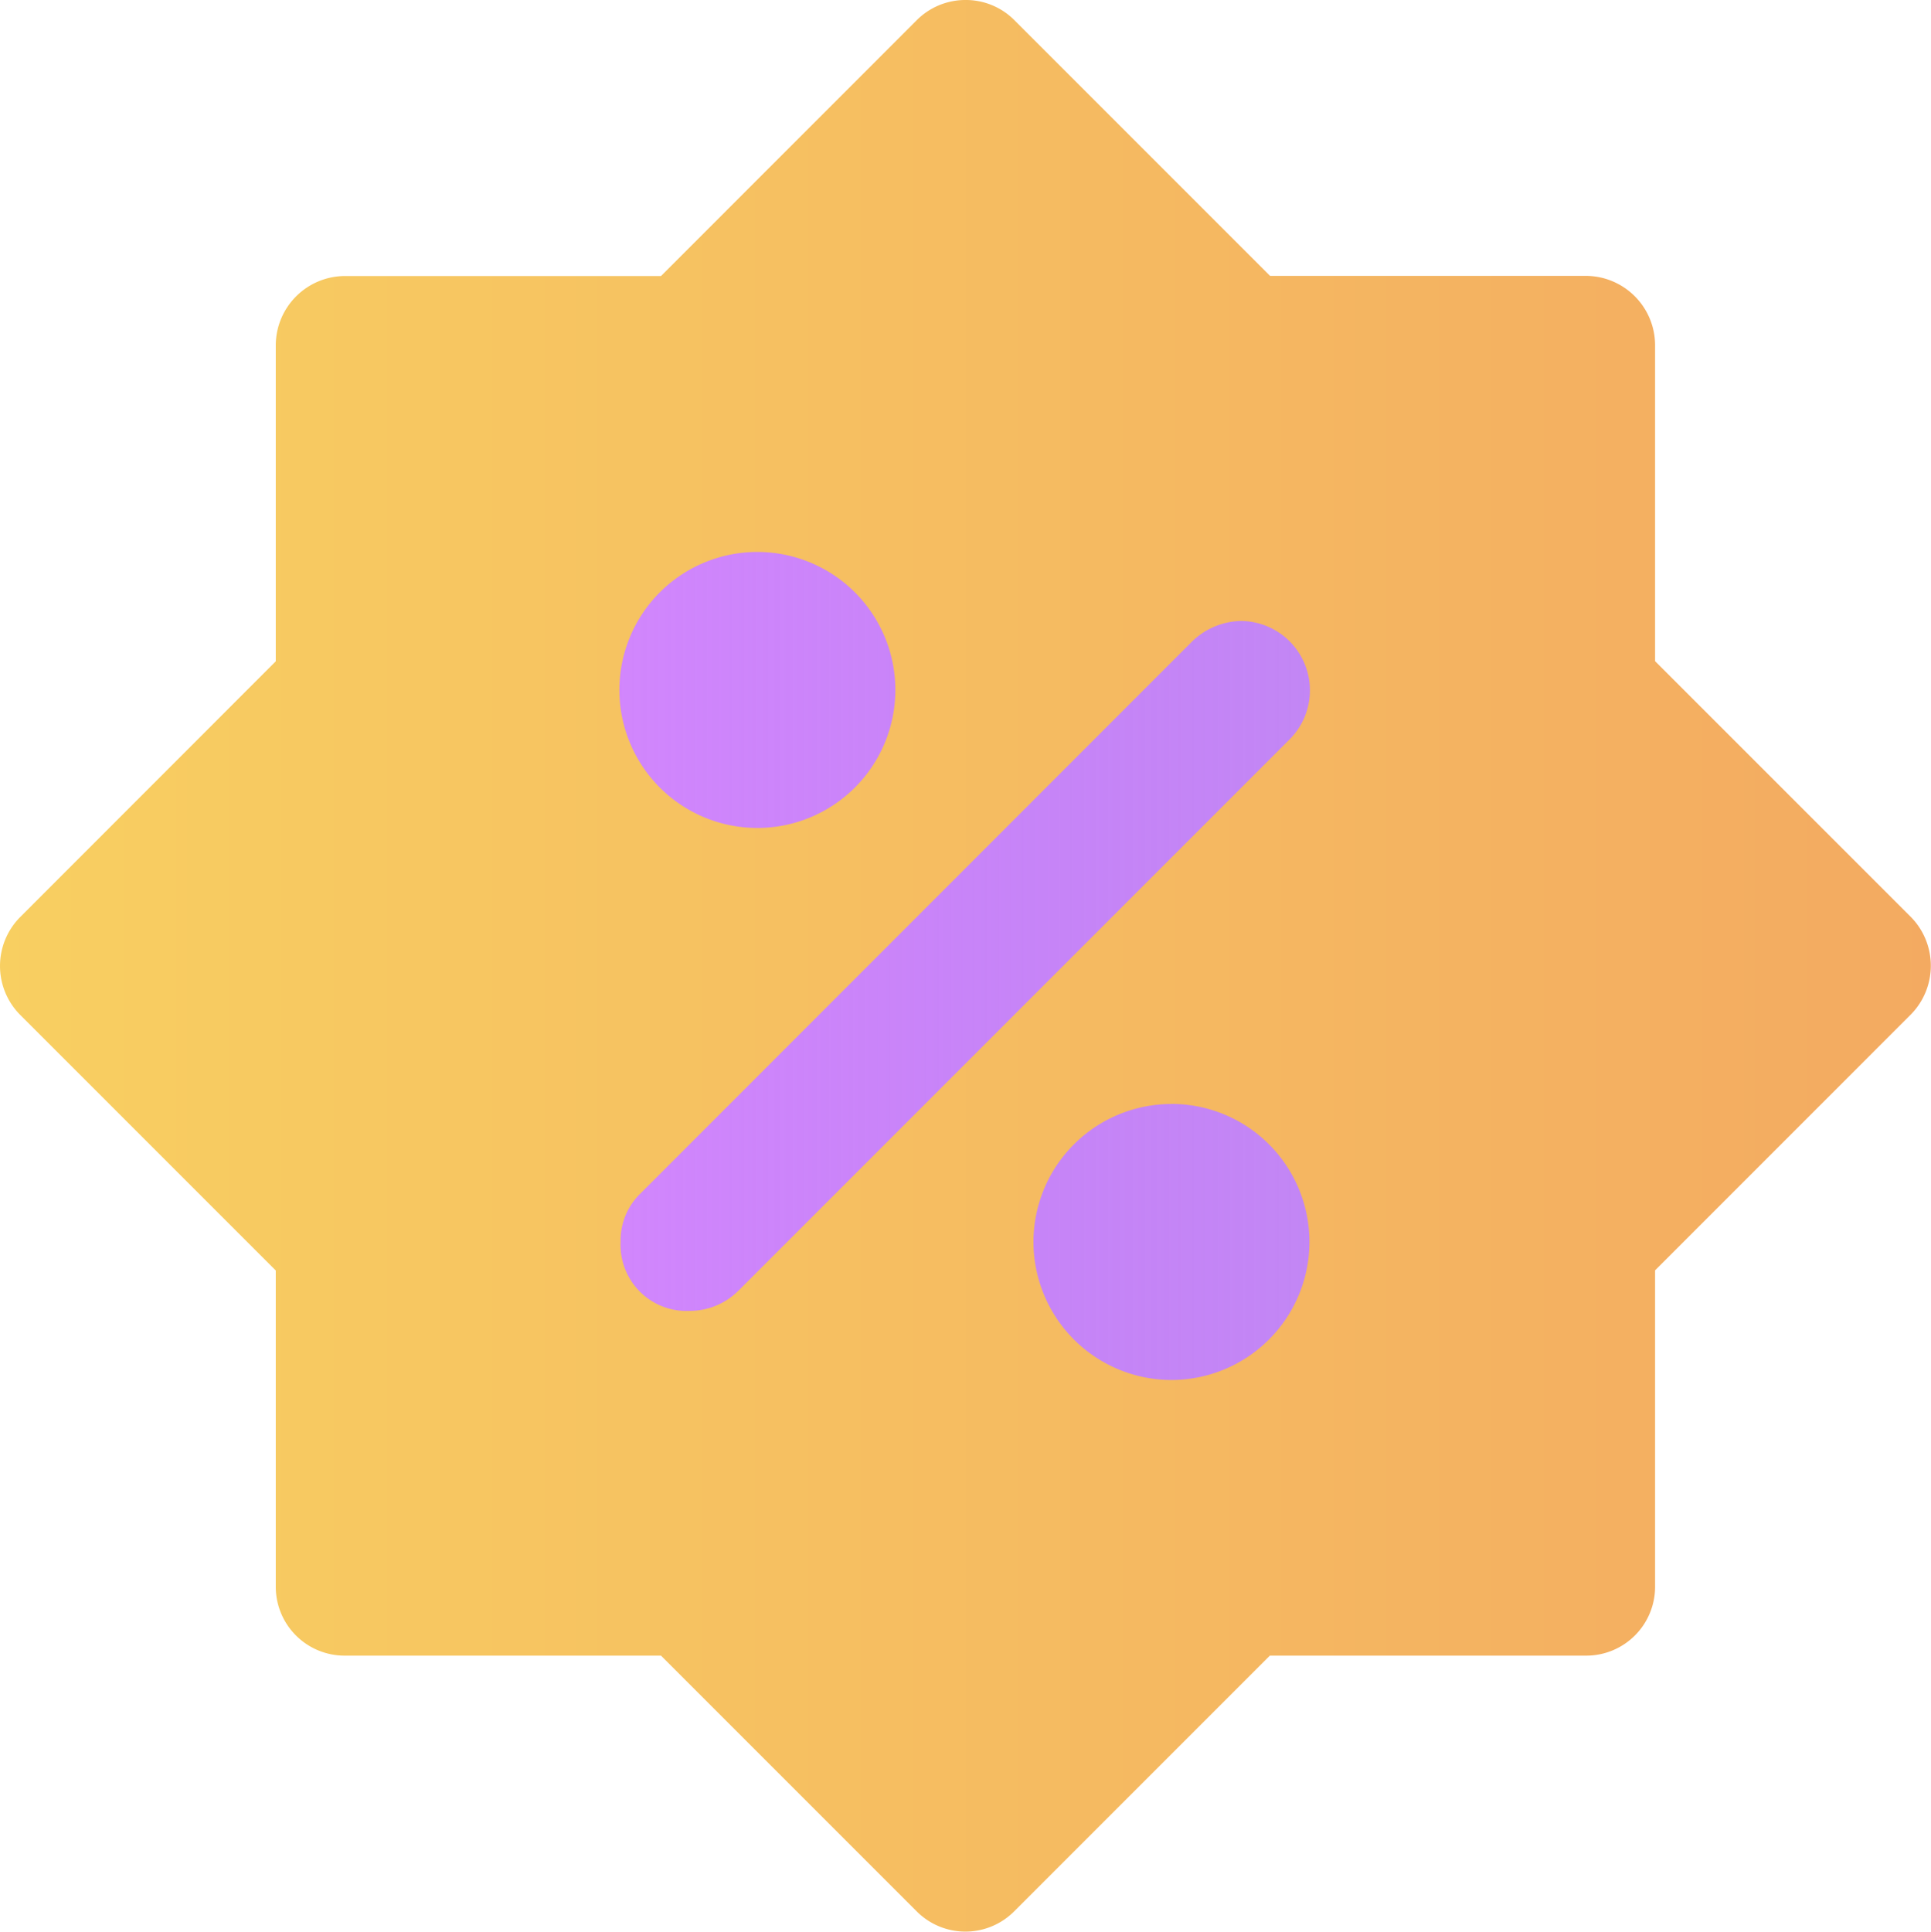 <svg xmlns="http://www.w3.org/2000/svg" xmlns:xlink="http://www.w3.org/1999/xlink" width="26.721" height="26.728" viewBox="0 0 26.721 26.728">
  <defs>
    <linearGradient id="linear-gradient" y1="0.5" x2="1" y2="0.5" gradientUnits="objectBoundingBox">
      <stop offset="0" stop-color="#d688ff"/>
      <stop offset="1" stop-color="#a754ef" stop-opacity="0.698"/>
    </linearGradient>
    <linearGradient id="linear-gradient-2" y1="0.5" x2="1" y2="0.5" gradientUnits="objectBoundingBox">
      <stop offset="0" stop-color="#f8cf61"/>
      <stop offset="1" stop-color="#f3aa61"/>
    </linearGradient>
  </defs>
  <g id="icon_promo-video" data-name="icon/promo-video" transform="translate(-5.1 -5)">
    <g id="Group_52536" data-name="Group 52536">
      <rect id="Rectangle_9609" data-name="Rectangle 9609" width="12.924" height="13.923" transform="translate(11.791 11.626)" fill="url(#linear-gradient)"/>
      <g id="noun_Discount_3244656" data-name="noun Discount 3244656">
        <g id="Group_52370" data-name="Group 52370">
          <path id="Path_58246" data-name="Path 58246" d="M18.445,5a.952.952,0,0,0-.66.28L14.247,8.819H9.871a.961.961,0,0,0-.955.955V14.15L5.377,17.691a.96.96,0,0,0,0,1.349l3.539,3.539v4.376a.953.953,0,0,0,.955.953h4.376l3.539,3.539a.952.952,0,0,0,1.347,0l0,0,3.539-3.539h4.376a.953.953,0,0,0,.955-.953V22.577l3.539-3.54a.962.962,0,0,0,0-1.35l-3.539-3.539V9.772a.961.961,0,0,0-.955-.955H22.675L19.138,5.28A.948.948,0,0,0,18.447,5ZM15.58,12.637a1.91,1.91,0,0,1,1.91,1.909h0a1.911,1.911,0,0,1-1.91,1.91h0a1.91,1.91,0,0,1-1.909-1.91h0a1.909,1.909,0,0,1,1.909-1.909Zm6.7.955a.96.96,0,0,1,.674,1.63l-7.636,7.637a.954.954,0,0,1-.675.279.913.913,0,0,1-.955-.87.6.6,0,0,1,0-.085.9.9,0,0,1,.279-.674L21.6,13.872A.994.994,0,0,1,22.278,13.592Zm-.97,6.682a1.91,1.91,0,0,1,1.91,1.91h0a1.912,1.912,0,0,1-1.909,1.91h0a1.912,1.912,0,0,1-1.91-1.91h0a1.91,1.91,0,0,1,1.91-1.909h0Z" fill="url(#linear-gradient-2)"/>
        </g>
      </g>
    </g>
  </g>
</svg>
